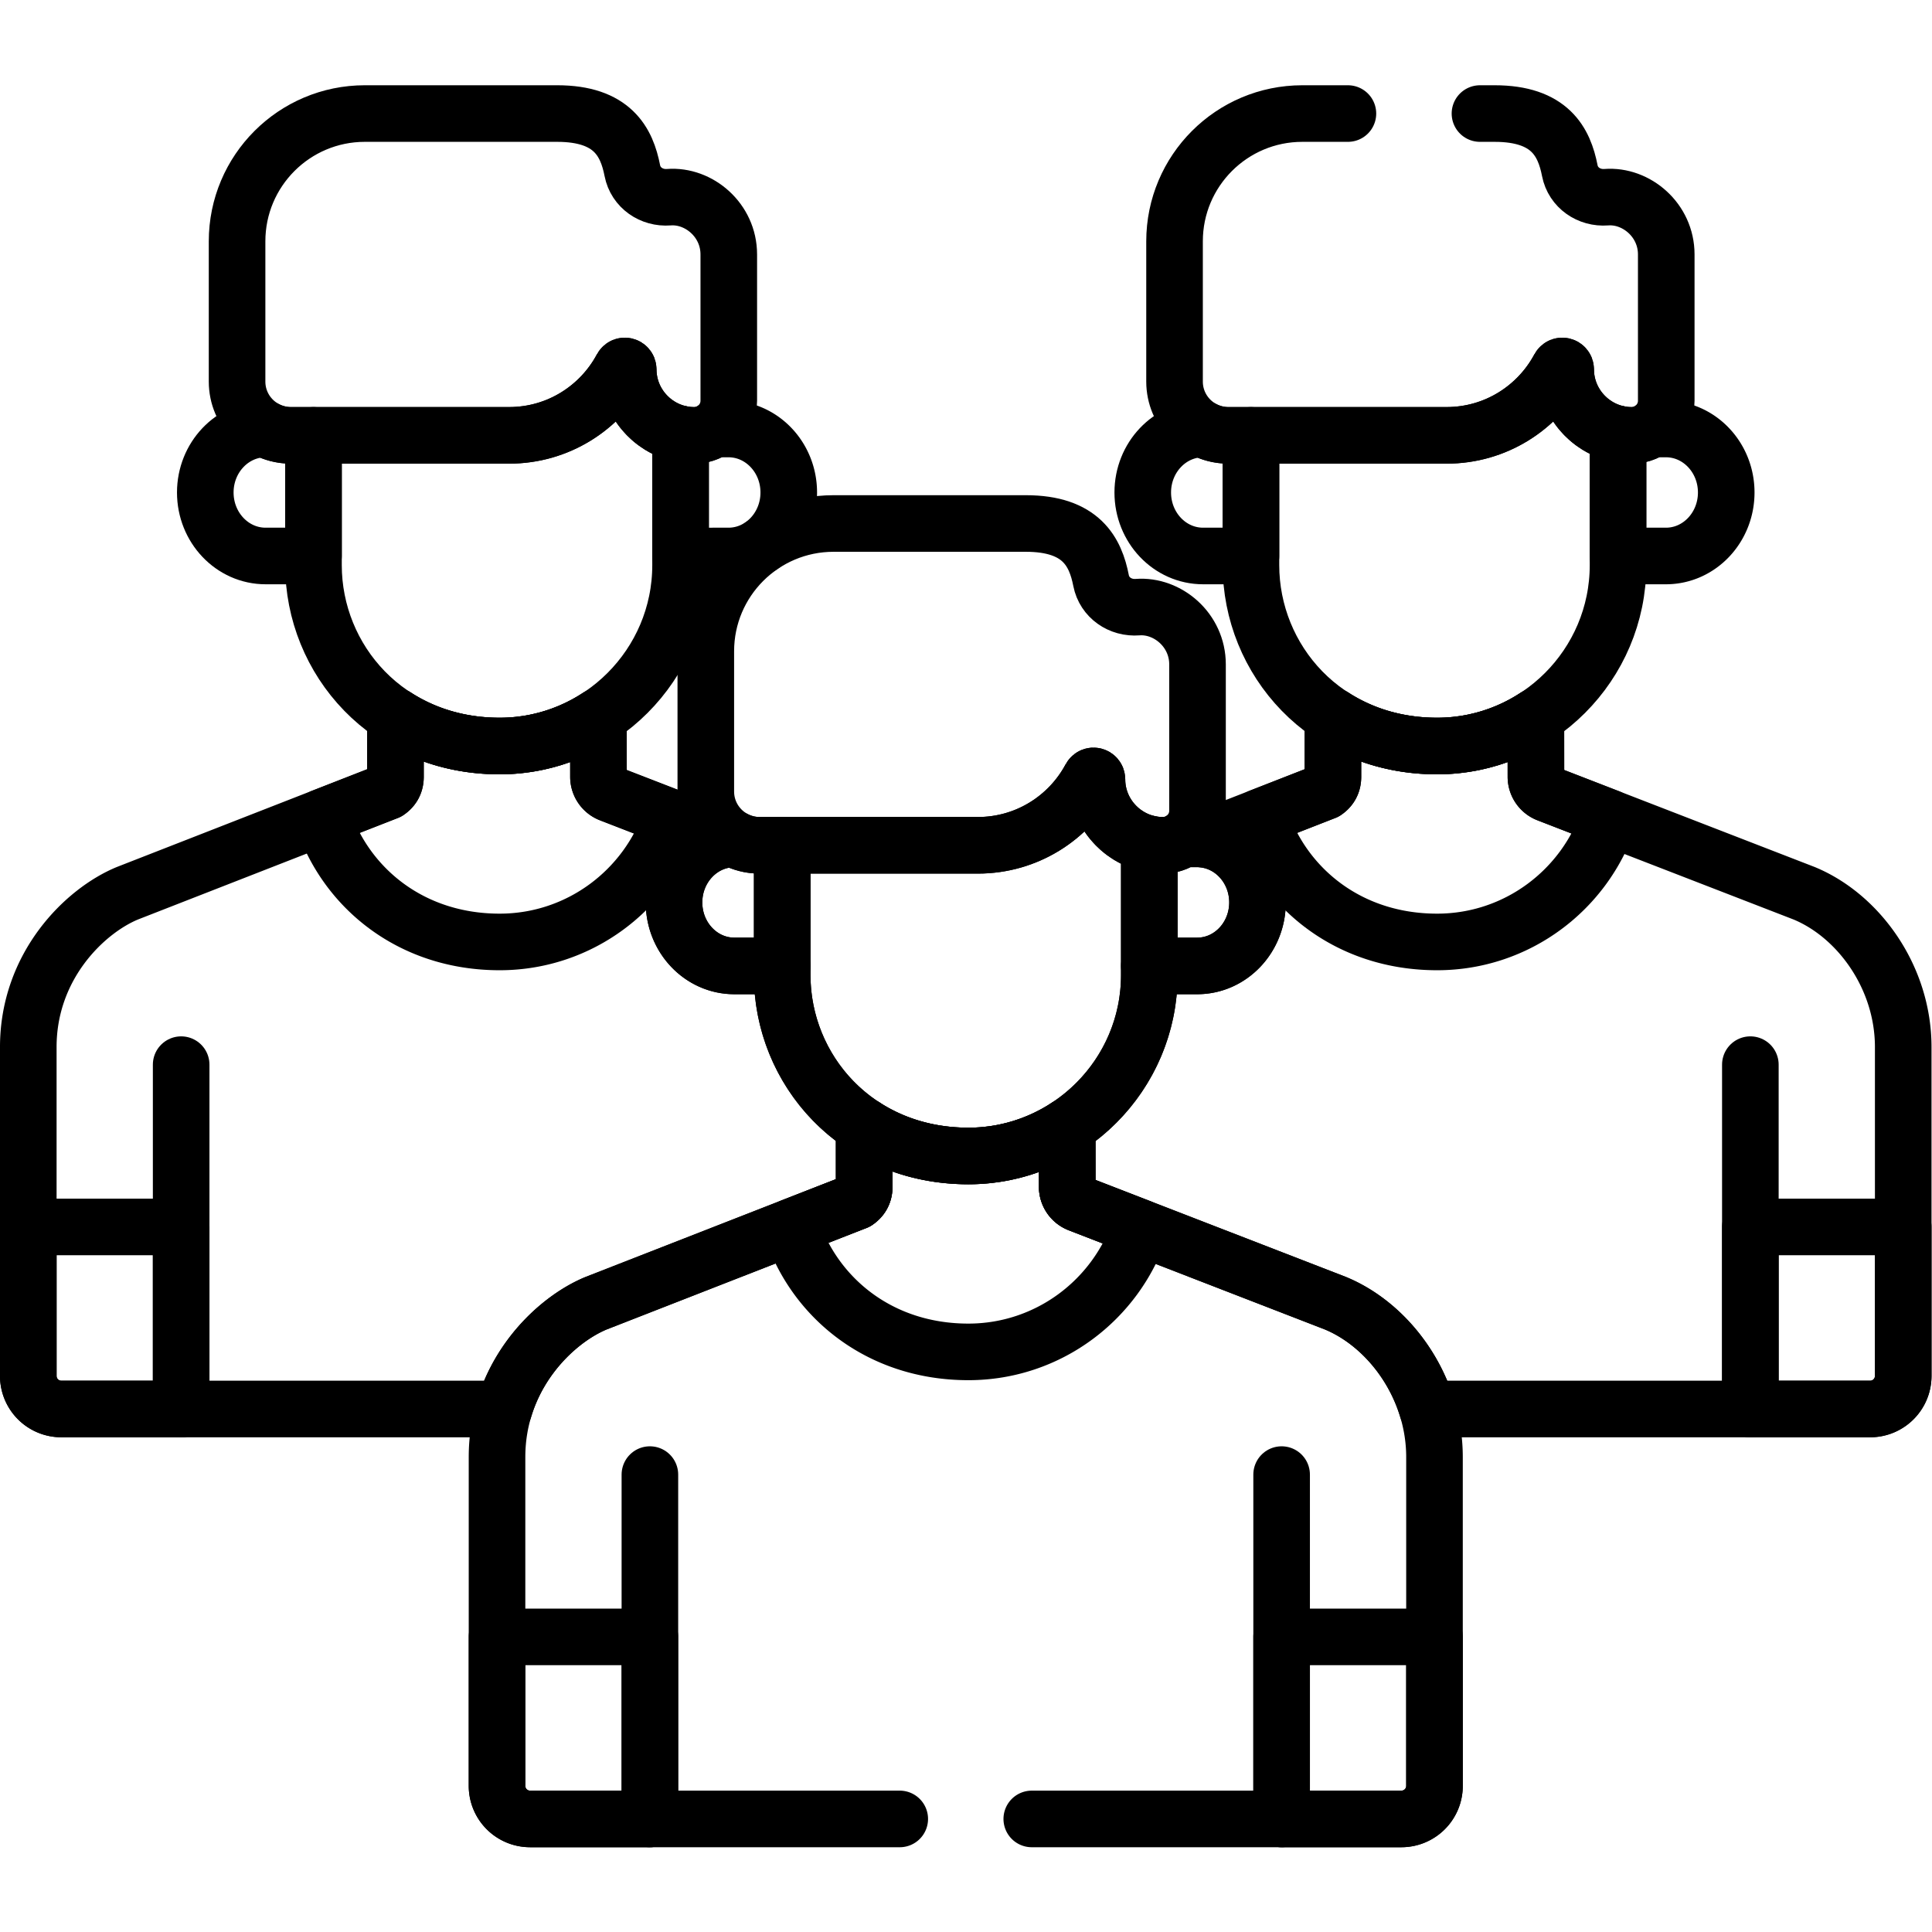 <?xml version="1.0" encoding="UTF-8"?> <svg xmlns="http://www.w3.org/2000/svg" xmlns:xlink="http://www.w3.org/1999/xlink" version="1.1" width="512" height="512" x="0" y="0" viewBox="0 0 682.667 682.667" style="enable-background:new 0 0 512 512" xml:space="preserve"><g><defs><clipPath id="a"><path d="M0 512h512V0H0Z" fill="#000000" opacity="1" data-original="#000000"></path></clipPath></defs><g clip-path="url(#a)" transform="matrix(1.333 0 0 -1.333 0 682.667)"><path d="M0 0c0 .937-1.255 1.26-1.697.434C-7.399-10.231-18.636-17.49-31.575-17.49h-51.854v-34.394c0-25.065 19.639-47.958 49.346-47.958 26.445 0 47.959 21.514 47.959 47.958v34.774C5.976-15.433 0-8.381 0 0Z" style="stroke-width:15;stroke-linecap:round;stroke-linejoin:round;stroke-miterlimit:10;stroke-dasharray:none;stroke-opacity:1" transform="translate(166.526 414.216)" fill="none" stroke="#000000" stroke-width="15" stroke-linecap="round" stroke-linejoin="round" stroke-miterlimit="10" stroke-dasharray="none" stroke-opacity="" data-original="#000000"></path><path d="M0 0c-4.582-.352-8.787 2.529-9.668 7.04-1.486 7.596-5.247 15.134-19.937 15.134h-50.969c-18.706 0-33.87-15.165-33.87-33.87v-37.172c0-7.876 6.385-14.261 14.261-14.261h57.848c12.939 0 24.176 7.258 29.878 17.923.442.827 1.697.504 1.697-.433 0-9.62 7.87-17.49 17.489-17.49 5.043 0 9.168 4.125 9.168 9.168v38.79C15.897-6.033 7.925.609 0 0Z" style="stroke-width:15;stroke-linecap:round;stroke-linejoin:round;stroke-miterlimit:10;stroke-dasharray:none;stroke-opacity:1" transform="translate(177.286 459.855)" fill="none" stroke="#000000" stroke-width="15" stroke-linecap="round" stroke-linejoin="round" stroke-miterlimit="10" stroke-dasharray="none" stroke-opacity="" data-original="#000000"></path><path d="m0 0 52.008 20.312 16.951 6.621c1.108.752 2.072 1.932 2.072 3.935v16.027l.004-.003c-13.642 8.82-21.738 23.998-21.738 40.08v2.417H36.605c-8.83 0-15.988 7.536-15.988 16.833 0 8.652 6.203 15.771 14.181 16.717L3.697 134.983a4.864 4.864 0 0 0-3.108 4.523L.576 155.49a47.664 47.664 0 0 0-26.183-7.809c-10.648 0-19.993 2.953-27.613 7.881v-16.027c0-2.003-.963-3.183-2.072-3.936l-68.958-26.932c-11.245-4.628-26.301-19.188-26.301-40.794v-87.164a8.764 8.764 0 0 1 8.764-8.764h117.336C-20.093-13.474-8.865-3.648 0 0Z" style="stroke-width:15;stroke-linecap:round;stroke-linejoin:round;stroke-miterlimit:10;stroke-dasharray:none;stroke-opacity:1" transform="translate(158.05 166.693)" fill="none" stroke="#000000" stroke-width="15" stroke-linecap="round" stroke-linejoin="round" stroke-miterlimit="10" stroke-dasharray="none" stroke-opacity="" data-original="#000000"></path><path d="M0 0h-3.806a9.09 9.09 0 0 0-5.272-1.688h-.001c-1.238 0-2.445.135-3.613.382v-32.359H0c8.83 0 15.988 7.536 15.988 16.832C15.988-7.536 8.83 0 0 0Z" style="stroke-width:15;stroke-linecap:round;stroke-linejoin:round;stroke-miterlimit:10;stroke-dasharray:none;stroke-opacity:1" transform="translate(193.094 398.414)" fill="none" stroke="#000000" stroke-width="15" stroke-linecap="round" stroke-linejoin="round" stroke-miterlimit="10" stroke-dasharray="none" stroke-opacity="" data-original="#000000"></path><path d="M0 0c-2.433 0-4.722.612-6.726 1.687-8.817-.016-15.961-7.544-15.961-16.831 0-9.296 7.158-16.833 15.988-16.833H5.994V0Z" style="stroke-width:15;stroke-linecap:round;stroke-linejoin:round;stroke-miterlimit:10;stroke-dasharray:none;stroke-opacity:1" transform="translate(77.103 396.726)" fill="none" stroke="#000000" stroke-width="15" stroke-linecap="round" stroke-linejoin="round" stroke-miterlimit="10" stroke-dasharray="none" stroke-opacity="" data-original="#000000"></path><path d="M0 0v-91.276" style="stroke-width:15;stroke-linecap:round;stroke-linejoin:round;stroke-miterlimit:10;stroke-dasharray:none;stroke-opacity:1" transform="translate(48.021 229.914)" fill="none" stroke="#000000" stroke-width="15" stroke-linecap="round" stroke-linejoin="round" stroke-miterlimit="10" stroke-dasharray="none" stroke-opacity="" data-original="#000000"></path><path d="M0 0h-40.522v-39.488a8.764 8.764 0 0 1 8.764-8.765H0Z" style="stroke-width:15;stroke-linecap:round;stroke-linejoin:round;stroke-miterlimit:10;stroke-dasharray:none;stroke-opacity:1" transform="translate(48.021 186.891)" fill="none" stroke="#000000" stroke-width="15" stroke-linecap="round" stroke-linejoin="round" stroke-miterlimit="10" stroke-dasharray="none" stroke-opacity="" data-original="#000000"></path><path d="M0 0c21.203 0 39.224 13.835 45.54 32.948l-16.236 6.287a4.864 4.864 0 0 0-3.108 4.523l-.013 15.984A47.664 47.664 0 0 0 0 51.933c-10.648 0-19.992 2.952-27.613 7.88V43.787c0-2.003-.963-3.183-2.072-3.936l-17.287-6.752C-40.92 14.525-23.659 0 0 0Z" style="stroke-width:15;stroke-linecap:round;stroke-linejoin:round;stroke-miterlimit:10;stroke-dasharray:none;stroke-opacity:1" transform="translate(132.443 262.441)" fill="none" stroke="#000000" stroke-width="15" stroke-linecap="round" stroke-linejoin="round" stroke-miterlimit="10" stroke-dasharray="none" stroke-opacity="" data-original="#000000"></path><path d="M0 0c0 .937-1.255 1.26-1.697.434C-7.399-10.231-18.636-17.49-31.575-17.49h-51.854v-34.394c0-25.065 19.639-47.958 49.346-47.958 26.445 0 47.959 21.514 47.959 47.958v34.774C5.976-15.433 0-8.381 0 0Z" style="stroke-width:15;stroke-linecap:round;stroke-linejoin:round;stroke-miterlimit:10;stroke-dasharray:none;stroke-opacity:1" transform="translate(415.027 414.216)" fill="none" stroke="#000000" stroke-width="15" stroke-linecap="round" stroke-linejoin="round" stroke-miterlimit="10" stroke-dasharray="none" stroke-opacity="" data-original="#000000"></path><path d="m0 0-67.953 26.317a4.866 4.866 0 0 0-3.108 4.522l-.013 15.984a47.664 47.664 0 0 0-26.183-7.809c-10.648 0-19.993 2.953-27.613 7.881V30.869c0-2.003-.963-3.183-2.071-3.936l-32.337-12.63c8.089-.834 14.41-8.012 14.41-16.748 0-9.296-7.158-16.832-15.988-16.832h-12.693v-2.418c0-16.787-8.677-31.578-21.775-40.149l.013-15.984a4.862 4.862 0 0 1 3.108-4.522l67.953-26.317c10.973-4.516 20.5-15.053 24.407-28.055H17.536a8.765 8.765 0 0 1 8.764 8.765v87.164C26.3-22.186 14.387-5.921 0 0Z" style="stroke-width:15;stroke-linecap:round;stroke-linejoin:round;stroke-miterlimit:10;stroke-dasharray:none;stroke-opacity:1" transform="translate(478.201 275.36)" fill="none" stroke="#000000" stroke-width="15" stroke-linecap="round" stroke-linejoin="round" stroke-miterlimit="10" stroke-dasharray="none" stroke-opacity="" data-original="#000000"></path><path d="M0 0v-91.276" style="stroke-width:15;stroke-linecap:round;stroke-linejoin:round;stroke-miterlimit:10;stroke-dasharray:none;stroke-opacity:1" transform="translate(463.979 229.914)" fill="none" stroke="#000000" stroke-width="15" stroke-linecap="round" stroke-linejoin="round" stroke-miterlimit="10" stroke-dasharray="none" stroke-opacity="" data-original="#000000"></path><path d="M0 0h-3.806a9.091 9.091 0 0 0-5.273-1.688 17.43 17.43 0 0 0-3.613.382v-32.359H0c8.83 0 15.988 7.536 15.988 16.832C15.988-7.536 8.83 0 0 0Z" style="stroke-width:15;stroke-linecap:round;stroke-linejoin:round;stroke-miterlimit:10;stroke-dasharray:none;stroke-opacity:1" transform="translate(441.595 398.414)" fill="none" stroke="#000000" stroke-width="15" stroke-linecap="round" stroke-linejoin="round" stroke-miterlimit="10" stroke-dasharray="none" stroke-opacity="" data-original="#000000"></path><path d="M0 0c-2.433 0-4.722.612-6.726 1.687-8.817-.016-15.961-7.544-15.961-16.831 0-9.296 7.158-16.833 15.988-16.833H5.994V0Z" style="stroke-width:15;stroke-linecap:round;stroke-linejoin:round;stroke-miterlimit:10;stroke-dasharray:none;stroke-opacity:1" transform="translate(325.604 396.726)" fill="none" stroke="#000000" stroke-width="15" stroke-linecap="round" stroke-linejoin="round" stroke-miterlimit="10" stroke-dasharray="none" stroke-opacity="" data-original="#000000"></path><path d="M0 0v-48.253h31.758a8.764 8.764 0 0 1 8.764 8.765V0Z" style="stroke-width:15;stroke-linecap:round;stroke-linejoin:round;stroke-miterlimit:10;stroke-dasharray:none;stroke-opacity:1" transform="translate(463.979 186.891)" fill="none" stroke="#000000" stroke-width="15" stroke-linecap="round" stroke-linejoin="round" stroke-miterlimit="10" stroke-dasharray="none" stroke-opacity="" data-original="#000000"></path><path d="M0 0c21.203 0 39.223 13.835 45.54 32.948l-16.236 6.287a4.864 4.864 0 0 0-3.108 4.523l-.013 15.984A47.664 47.664 0 0 0 0 51.933c-10.648 0-19.993 2.952-27.613 7.88V43.787c0-2.003-.963-3.183-2.072-3.936l-17.288-6.752C-40.92 14.525-23.659 0 0 0Z" style="stroke-width:15;stroke-linecap:round;stroke-linejoin:round;stroke-miterlimit:10;stroke-dasharray:none;stroke-opacity:1" transform="translate(380.944 262.441)" fill="none" stroke="#000000" stroke-width="15" stroke-linecap="round" stroke-linejoin="round" stroke-miterlimit="10" stroke-dasharray="none" stroke-opacity="" data-original="#000000"></path><path d="M0 0c0 .937-1.255 1.26-1.697.434C-7.399-10.231-18.636-17.49-31.575-17.49h-51.854v-34.394c0-25.065 19.639-47.957 49.346-47.957 26.445 0 47.959 21.514 47.959 47.957v34.774C5.976-15.433 0-8.381 0 0Z" style="stroke-width:15;stroke-linecap:round;stroke-linejoin:round;stroke-miterlimit:10;stroke-dasharray:none;stroke-opacity:1" transform="translate(290.776 305.549)" fill="none" stroke="#000000" stroke-width="15" stroke-linecap="round" stroke-linejoin="round" stroke-miterlimit="10" stroke-dasharray="none" stroke-opacity="" data-original="#000000"></path><path d="M0 0c-4.582-.353-8.787 2.529-9.668 7.039-1.486 7.596-5.247 15.134-19.937 15.134h-50.969c-18.706 0-33.87-15.164-33.87-33.87v-37.172c0-7.876 6.385-14.261 14.261-14.261h57.848c12.939 0 24.176 7.259 29.878 17.924.442.827 1.697.504 1.697-.434 0-9.619 7.87-17.49 17.489-17.49 5.043 0 9.168 4.126 9.168 9.168v38.79C15.897-6.033 7.925.609 0 0Z" style="stroke-width:15;stroke-linecap:round;stroke-linejoin:round;stroke-miterlimit:10;stroke-dasharray:none;stroke-opacity:1" transform="translate(301.537 351.188)" fill="none" stroke="#000000" stroke-width="15" stroke-linecap="round" stroke-linejoin="round" stroke-miterlimit="10" stroke-dasharray="none" stroke-opacity="" data-original="#000000"></path><path d="M0 0v-91.276" style="stroke-width:15;stroke-linecap:round;stroke-linejoin:round;stroke-miterlimit:10;stroke-dasharray:none;stroke-opacity:1" transform="translate(339.728 121.247)" fill="none" stroke="#000000" stroke-width="15" stroke-linecap="round" stroke-linejoin="round" stroke-miterlimit="10" stroke-dasharray="none" stroke-opacity="" data-original="#000000"></path><path d="M0 0h-3.806a9.091 9.091 0 0 0-5.273-1.688 17.43 17.43 0 0 0-3.613.382v-32.359H0c8.83 0 15.988 7.536 15.988 16.832C15.988-7.536 8.83 0 0 0Z" style="stroke-width:15;stroke-linecap:round;stroke-linejoin:round;stroke-miterlimit:10;stroke-dasharray:none;stroke-opacity:1" transform="translate(317.345 289.747)" fill="none" stroke="#000000" stroke-width="15" stroke-linecap="round" stroke-linejoin="round" stroke-miterlimit="10" stroke-dasharray="none" stroke-opacity="" data-original="#000000"></path><path d="M0 0c-2.433 0-4.722.612-6.726 1.687-8.817-.016-15.961-7.544-15.961-16.831 0-9.296 7.158-16.833 15.988-16.833H5.994V0Z" style="stroke-width:15;stroke-linecap:round;stroke-linejoin:round;stroke-miterlimit:10;stroke-dasharray:none;stroke-opacity:1" transform="translate(201.354 288.059)" fill="none" stroke="#000000" stroke-width="15" stroke-linecap="round" stroke-linejoin="round" stroke-miterlimit="10" stroke-dasharray="none" stroke-opacity="" data-original="#000000"></path><path d="M0 0v-91.276" style="stroke-width:15;stroke-linecap:round;stroke-linejoin:round;stroke-miterlimit:10;stroke-dasharray:none;stroke-opacity:1" transform="translate(172.272 121.247)" fill="none" stroke="#000000" stroke-width="15" stroke-linecap="round" stroke-linejoin="round" stroke-miterlimit="10" stroke-dasharray="none" stroke-opacity="" data-original="#000000"></path><path d="M0 0h-40.522v-39.489a8.764 8.764 0 0 1 8.764-8.764H0Z" style="stroke-width:15;stroke-linecap:round;stroke-linejoin:round;stroke-miterlimit:10;stroke-dasharray:none;stroke-opacity:1" transform="translate(172.272 78.225)" fill="none" stroke="#000000" stroke-width="15" stroke-linecap="round" stroke-linejoin="round" stroke-miterlimit="10" stroke-dasharray="none" stroke-opacity="" data-original="#000000"></path><path d="M0 0v-48.253h31.758a8.764 8.764 0 0 1 8.764 8.764V0Z" style="stroke-width:15;stroke-linecap:round;stroke-linejoin:round;stroke-miterlimit:10;stroke-dasharray:none;stroke-opacity:1" transform="translate(339.728 78.225)" fill="none" stroke="#000000" stroke-width="15" stroke-linecap="round" stroke-linejoin="round" stroke-miterlimit="10" stroke-dasharray="none" stroke-opacity="" data-original="#000000"></path><path d="M0 0c21.203 0 39.223 13.835 45.54 32.948l-16.236 6.287a4.864 4.864 0 0 0-3.108 4.523l-.013 15.984A47.664 47.664 0 0 0 0 51.933c-10.648 0-19.992 2.952-27.613 7.88V43.787c0-2.003-.963-3.183-2.072-3.936l-17.287-6.752C-40.92 14.525-23.659 0 0 0Z" style="stroke-width:15;stroke-linecap:round;stroke-linejoin:round;stroke-miterlimit:10;stroke-dasharray:none;stroke-opacity:1" transform="translate(256.694 153.774)" fill="none" stroke="#000000" stroke-width="15" stroke-linecap="round" stroke-linejoin="round" stroke-miterlimit="10" stroke-dasharray="none" stroke-opacity="" data-original="#000000"></path><path d="M0 0h97.986a8.764 8.764 0 0 1 8.764 8.765v87.163c0 18.608-11.913 34.873-26.299 40.794l-67.953 26.317a4.862 4.862 0 0 0-3.108 4.522l-.013 15.984a47.664 47.664 0 0 0-26.183-7.809c-10.648 0-19.993 2.953-27.613 7.881V167.59c0-2.003-.963-3.183-2.072-3.935l-68.959-26.933c-11.244-4.627-26.3-19.188-26.3-40.794V8.765A8.764 8.764 0 0 1-132.986 0H-35" style="stroke-width:15;stroke-linecap:round;stroke-linejoin:round;stroke-miterlimit:10;stroke-dasharray:none;stroke-opacity:1" transform="translate(273.5 29.971)" fill="none" stroke="#000000" stroke-width="15" stroke-linecap="round" stroke-linejoin="round" stroke-miterlimit="10" stroke-dasharray="none" stroke-opacity="" data-original="#000000"></path><path d="M0 0h-12.089c-18.706 0-33.87-15.164-33.87-33.87v-37.172c0-7.876 6.385-14.261 14.261-14.261H26.15c12.938 0 24.176 7.259 29.878 17.924.442.826 1.697.504 1.697-.434 0-9.62 7.87-17.49 17.489-17.49 5.043 0 9.168 4.125 9.168 9.168v38.79c0 9.138-7.973 15.781-15.897 15.172-4.582-.353-8.787 2.528-9.669 7.039C57.331-7.538 53.57 0 38.88 0H35" style="stroke-width:15;stroke-linecap:round;stroke-linejoin:round;stroke-miterlimit:10;stroke-dasharray:none;stroke-opacity:1" transform="translate(357.302 482.029)" fill="none" stroke="#000000" stroke-width="15" stroke-linecap="round" stroke-linejoin="round" stroke-miterlimit="10" stroke-dasharray="none" stroke-opacity="" data-original="#000000"></path></g></g></svg> 